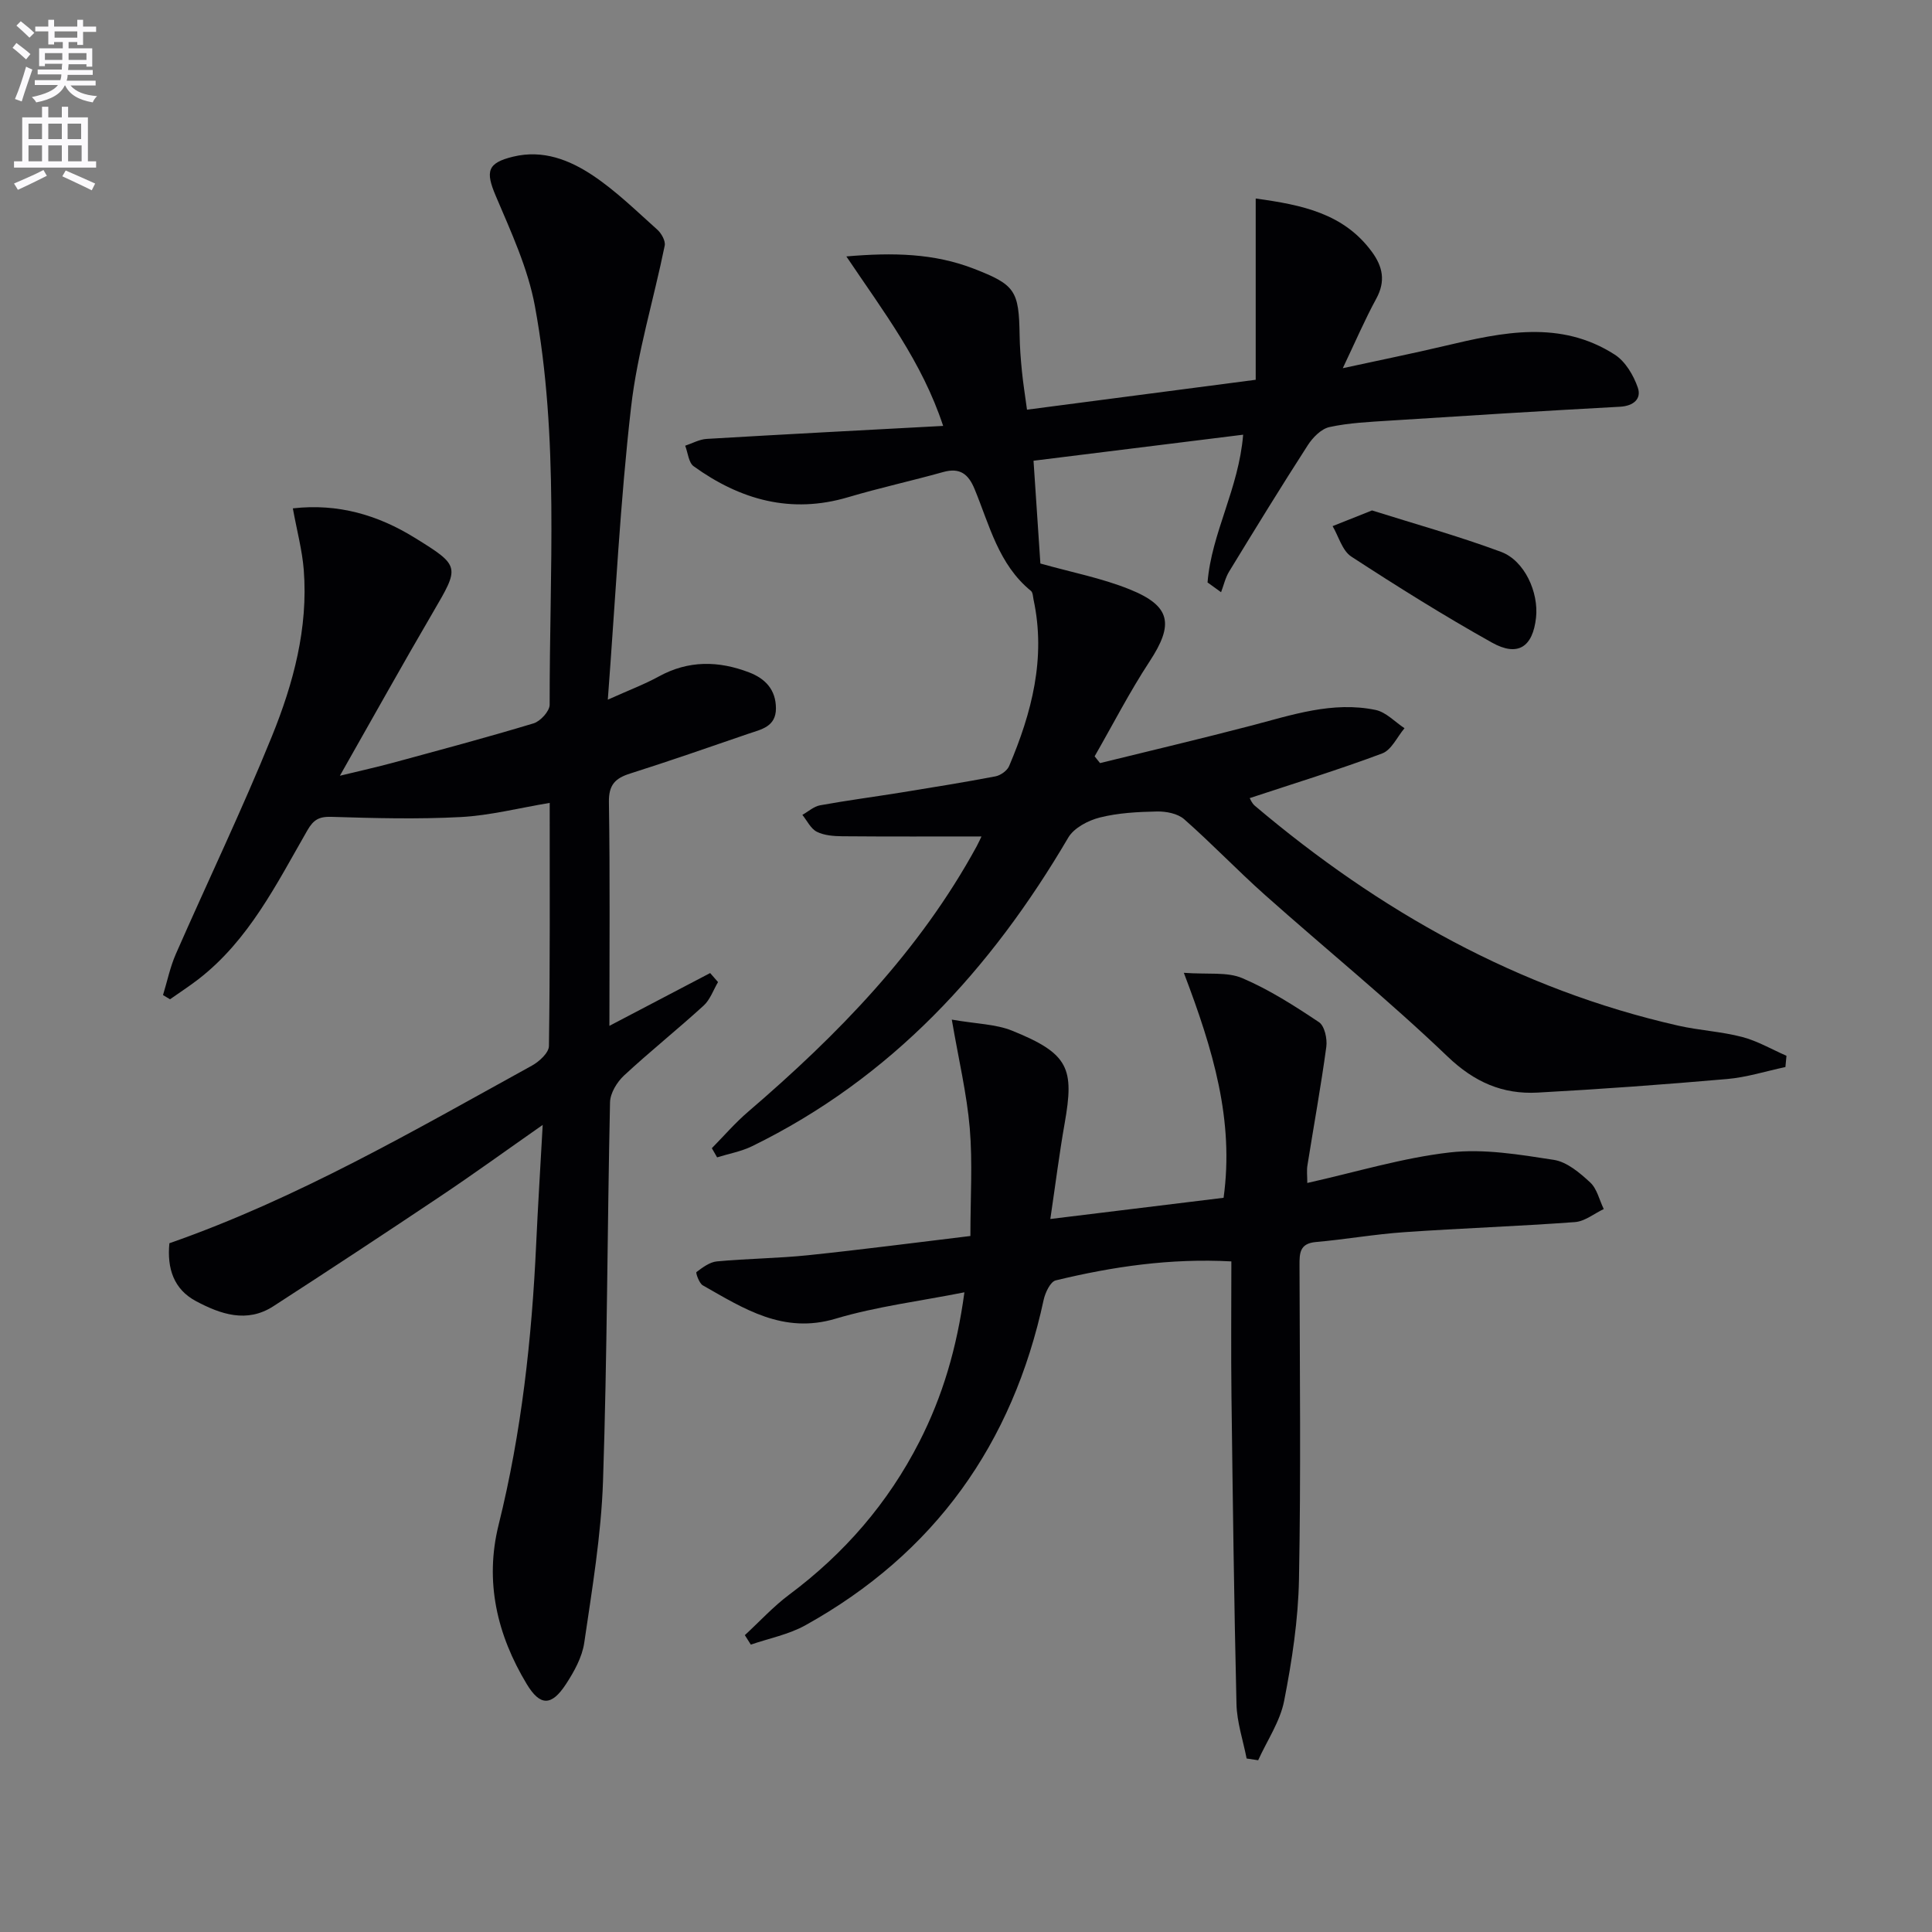 <svg enable-background="new 0 0 400 400" viewBox="0 0 400 400" xmlns="http://www.w3.org/2000/svg"><rect x="0" y="0" width="400" height="400" fill="#808080" stroke="none"/><path d="m2.6 9.9.8-1c.9.7 1.9 1.4 2.9 2.3l-.9 1.1c-1.1-1-2-1.8-2.8-2.4zm.5 10.6c.9-2.1 1.6-4.3 2.3-6.7.4.2.8.4 1.3.6-.7 2.1-1.5 4.3-2.2 6.6zm.3-15.2.9-.9c1 .8 2 1.6 2.8 2.4l-1 1c-.9-.9-1.8-1.7-2.7-2.5zm12.6-1.2h1.2v1.4h2.7v1.1h-2.7v2.7h-1.2v-.6h-1.8v1.3h4.9v3.8h-1.2v-.5h-3.7c0 .4-.1.9-.1 1.2h5.1v1h-5.2c0 .5-.1.9-.2 1.2h6v1h-5.2c1.1 1.3 2.9 2 5.5 2.2-.4.4-.7.8-.9 1.3-2.9-.5-4.8-1.6-5.7-3.5h-.1c-.8 1.7-2.7 2.9-5.9 3.5-.2-.4-.6-.8-.9-1.1 2.8-.6 4.6-1.4 5.4-2.5h-4.8v-1h5.3c.1-.3.2-.7.2-1.2h-4.9v-1h5c0-.4 0-.8.1-1.2h-3.6v.5h-1.2v-3.7h4.9v-1.3h-1.8v.5h-1.2v-2.7h-2.7v-1h2.7v-1.4h1.2v1.4h4.8zm-6.7 8.3h3.6c0-.4 0-.9 0-1.4h-3.6zm1.9-4.6h4.8v-1.3h-4.7v1.3zm6.7 3.2h-3.7v1.4h3.7z" fill="#fbfafc"/><path d="m8.7 22.1h1.3v2.2h2.8v-2.2h1.3v2.2h4.1v9.1h1.7v1.3h-17v-1.3h1.7v-9.1h4.1zm.3 13.1.7 1.2c-1.8.9-3.8 1.9-6 2.9-.2-.4-.5-.8-.8-1.3 2.3-1 4.4-1.9 6.1-2.8zm-3.1-6.4h2.8v-3.2h-2.8zm0 4.6h2.8v-3.3h-2.8zm4.1-4.6h2.8v-3.2h-2.8zm0 4.6h2.8v-3.3h-2.8zm3.6 1.9c2.1.9 4.1 1.8 6.1 2.7l-.7 1.4c-2.2-1.1-4.2-2-6.1-2.9zm3.2-9.7h-2.8v3.2h2.8zm-2.7 7.8h2.8v-3.3h-2.8z" fill="#fbfafc"/><g fill="#010104"><path d="m147.38 237.72c2.5-2.54 4.84-5.26 7.54-7.57 18.56-15.92 35.47-33.25 47.3-54.95.45-.83.83-1.7.98-2.02-9.63 0-19.21.04-28.79-.04-1.79-.02-3.75-.16-5.29-.93-1.27-.64-2.02-2.29-3-3.5 1.22-.68 2.36-1.74 3.66-1.98 5.55-1.01 11.14-1.74 16.71-2.64 6.54-1.06 13.08-2.11 19.59-3.35 1.07-.2 2.44-1.17 2.85-2.14 4.68-11.02 7.65-22.33 5.06-34.43-.13-.63-.14-1.5-.54-1.83-6.72-5.47-8.59-13.63-11.67-21.08-1.28-3.11-3.03-4.5-6.5-3.53-6.54 1.83-13.18 3.28-19.68 5.21-11.85 3.52-22.34.54-31.98-6.4-1.06-.76-1.19-2.81-1.76-4.26 1.48-.49 2.94-1.32 4.45-1.41 16.08-.95 32.16-1.79 48.96-2.69-4.39-13.31-12.35-23.64-20.04-35.09 9.71-.84 18.18-.64 26.38 2.54 8.59 3.33 9.35 4.54 9.49 13.77.04 2.49.23 4.99.48 7.47.24 2.46.64 4.9 1.05 7.95 15.53-2.03 30.93-4.05 47.35-6.19 0-12.31 0-24.62 0-37.53 9.65 1.33 18.21 3.09 24.05 11.03 2.26 3.08 2.88 6.09.92 9.69-2.37 4.35-4.33 8.93-6.94 14.41 7.66-1.67 14.42-3.03 21.13-4.62 11.94-2.83 23.91-5.43 35.19 1.82 2.19 1.41 3.88 4.27 4.76 6.82.8 2.3-.85 3.8-3.68 3.96-15.93.86-31.86 1.86-47.78 2.88-4.15.27-8.35.45-12.38 1.33-1.71.37-3.46 2.16-4.49 3.76-5.56 8.63-10.93 17.38-16.28 26.15-.79 1.29-1.12 2.84-1.67 4.28-.93-.67-1.87-1.35-2.8-2.02.81-10.21 6.46-19.37 7.37-30.59-14.35 1.78-28.68 3.56-43.4 5.39.53 7.93 1 15 1.42 21.28 6.5 1.83 12.71 3.02 18.46 5.34 8.61 3.46 9.19 7.26 4.14 14.95-4.14 6.31-7.6 13.07-11.37 19.63.37.47.75.93 1.12 1.4 10.4-2.56 20.83-5.02 31.2-7.73 8.5-2.22 16.94-5.13 25.86-3.27 2.16.45 4 2.48 5.98 3.78-1.52 1.79-2.69 4.5-4.62 5.22-8.97 3.36-18.15 6.18-27.43 9.25.08.13.42 1.04 1.07 1.59 25.77 21.8 54.48 37.99 87.65 45.52 4.36.99 8.91 1.21 13.22 2.34 3.19.83 6.14 2.57 9.19 3.9-.07.78-.14 1.55-.22 2.33-4.02.85-8.01 2.13-12.07 2.48-13.06 1.14-26.14 2.1-39.23 2.81-7.23.39-13.09-2.15-18.65-7.47-12.13-11.62-25.21-22.24-37.77-33.42-5.72-5.09-11.01-10.65-16.76-15.71-1.34-1.18-3.75-1.64-5.65-1.6-3.96.08-8.02.29-11.83 1.25-2.41.61-5.34 2.15-6.52 4.16-16.02 27.29-36.63 49.79-65.46 63.89-2.25 1.1-4.82 1.55-7.24 2.31-.37-.64-.73-1.27-1.09-1.9z"/><path d="m125.84 144.86c4.35-1.96 7.58-3.17 10.57-4.81 6.14-3.37 12.36-3.26 18.68-.84 3.35 1.28 5.56 3.58 5.56 7.47-.01 3.8-3.05 4.33-5.66 5.22-8.15 2.8-16.3 5.64-24.52 8.25-3.11.98-4.46 2.35-4.4 5.93.24 15.3.1 30.61.1 46.31 7.21-3.78 14.03-7.35 20.86-10.93.54.62 1.09 1.24 1.63 1.87-.97 1.64-1.63 3.63-2.97 4.86-5.4 4.93-11.13 9.51-16.49 14.48-1.46 1.36-2.86 3.65-2.9 5.55-.57 26.13-.58 52.28-1.45 78.39-.38 11.21-2.26 22.39-3.89 33.52-.44 2.99-2.1 5.98-3.8 8.58-2.98 4.54-5.33 4.56-8.11-.05-6.14-10.19-8.74-21.19-5.82-32.95 4.75-19.12 6.88-38.56 7.78-58.18.36-7.8.85-15.58 1.35-24.63-7.69 5.38-14.34 10.2-21.17 14.77-11.47 7.68-23 15.27-34.59 22.77-5.49 3.56-10.95 1.65-16.02-1.05-4.62-2.46-6.02-6.79-5.51-11.99 26.51-9.26 50.63-23.32 75.05-36.77 1.51-.83 3.51-2.66 3.53-4.05.24-16.64.16-33.28.16-50.35-6.42 1.07-12.38 2.61-18.39 2.93-8.9.47-17.86.24-26.78-.04-2.57-.08-3.72.57-5 2.79-6.38 11.09-12.09 22.71-22.54 30.81-1.9 1.47-3.93 2.78-5.9 4.17-.48-.29-.97-.58-1.45-.87.87-2.84 1.47-5.79 2.65-8.49 6.6-15.04 13.72-29.86 19.89-45.07 4.44-10.94 7.54-22.42 6.6-34.47-.32-4.07-1.41-8.07-2.26-12.74 9.41-1.07 17.65 1.4 25.24 6.09 9.51 5.88 9.3 5.96 3.75 15.47-6.28 10.74-12.33 21.62-19.25 33.8 4.65-1.13 7.78-1.82 10.87-2.66 9.77-2.66 19.55-5.26 29.24-8.19 1.41-.43 3.32-2.53 3.32-3.85-.05-27.56 1.99-55.25-3.06-82.56-1.45-7.85-4.96-15.39-8.11-22.82-2.15-5.07-1.74-6.8 3.63-8.1 6.17-1.49 11.66.68 16.5 3.91 4.8 3.21 9 7.34 13.33 11.21.85.76 1.73 2.33 1.53 3.31-2.27 11.16-5.68 22.17-6.96 33.42-2.26 19.61-3.21 39.38-4.82 60.58z"/><path d="m270.66 244.92c10.13-2.26 19.71-5.2 29.5-6.32 7.05-.81 14.44.44 21.56 1.54 2.7.42 5.36 2.68 7.51 4.67 1.42 1.31 1.9 3.64 2.81 5.51-1.98.94-3.92 2.55-5.96 2.7-11.77.87-23.57 1.27-35.34 2.09-6.13.42-12.2 1.5-18.32 2.04-3.36.3-3.38 2.33-3.37 4.85.05 21.66.3 43.33-.11 64.98-.16 8.41-1.45 16.88-3.07 25.16-.84 4.29-3.53 8.21-5.38 12.3-.8-.12-1.6-.24-2.39-.36-.73-3.75-2.01-7.5-2.1-11.27-.51-21.3-.77-42.61-1.04-63.92-.11-9.12-.02-18.24-.02-27.73-12.66-.68-24.59 1.08-36.36 3.93-1.11.27-2.17 2.52-2.5 4.02-6.42 29.83-22.58 52.53-49.34 67.39-3.44 1.91-7.51 2.7-11.29 4-.41-.65-.83-1.31-1.24-1.96 3.05-2.81 5.88-5.91 9.18-8.38 11.42-8.51 20.48-18.98 26.95-31.65 4.79-9.38 7.76-19.34 9.33-30.95-9.33 1.85-18.22 2.94-26.67 5.46-10.84 3.24-19-2.08-27.49-6.9-.77-.43-1.5-2.62-1.32-2.75 1.27-.95 2.74-2.07 4.23-2.21 6.28-.59 12.62-.63 18.9-1.28 11.04-1.15 22.05-2.59 33.59-3.98 0-7.91.47-15.15-.13-22.31-.61-7.14-2.3-14.19-3.72-22.49 5.16.9 9.09.92 12.48 2.29 11.83 4.77 12.89 7.83 10.88 19.22-1.09 6.17-1.87 12.4-2.96 19.77 12.63-1.55 24.21-2.96 35.87-4.39 2.21-16.02-2.14-30.57-8.23-46.58 5.01.37 8.97-.23 12.09 1.1 5.59 2.38 10.81 5.73 15.89 9.12 1.16.77 1.74 3.44 1.52 5.09-1.11 8.19-2.6 16.33-3.9 24.5-.19 1.08-.04 2.21-.04 3.7z"/><path d="m284.06 105.68c8.59 2.71 17.79 5.27 26.7 8.57 4.89 1.81 7.83 8.39 7.26 13.62-.67 6.08-3.75 8.18-9.13 5.17-9.93-5.55-19.59-11.6-29.12-17.81-1.87-1.22-2.61-4.16-3.87-6.3 2.32-.93 4.65-1.86 8.16-3.25z"/></g></svg>